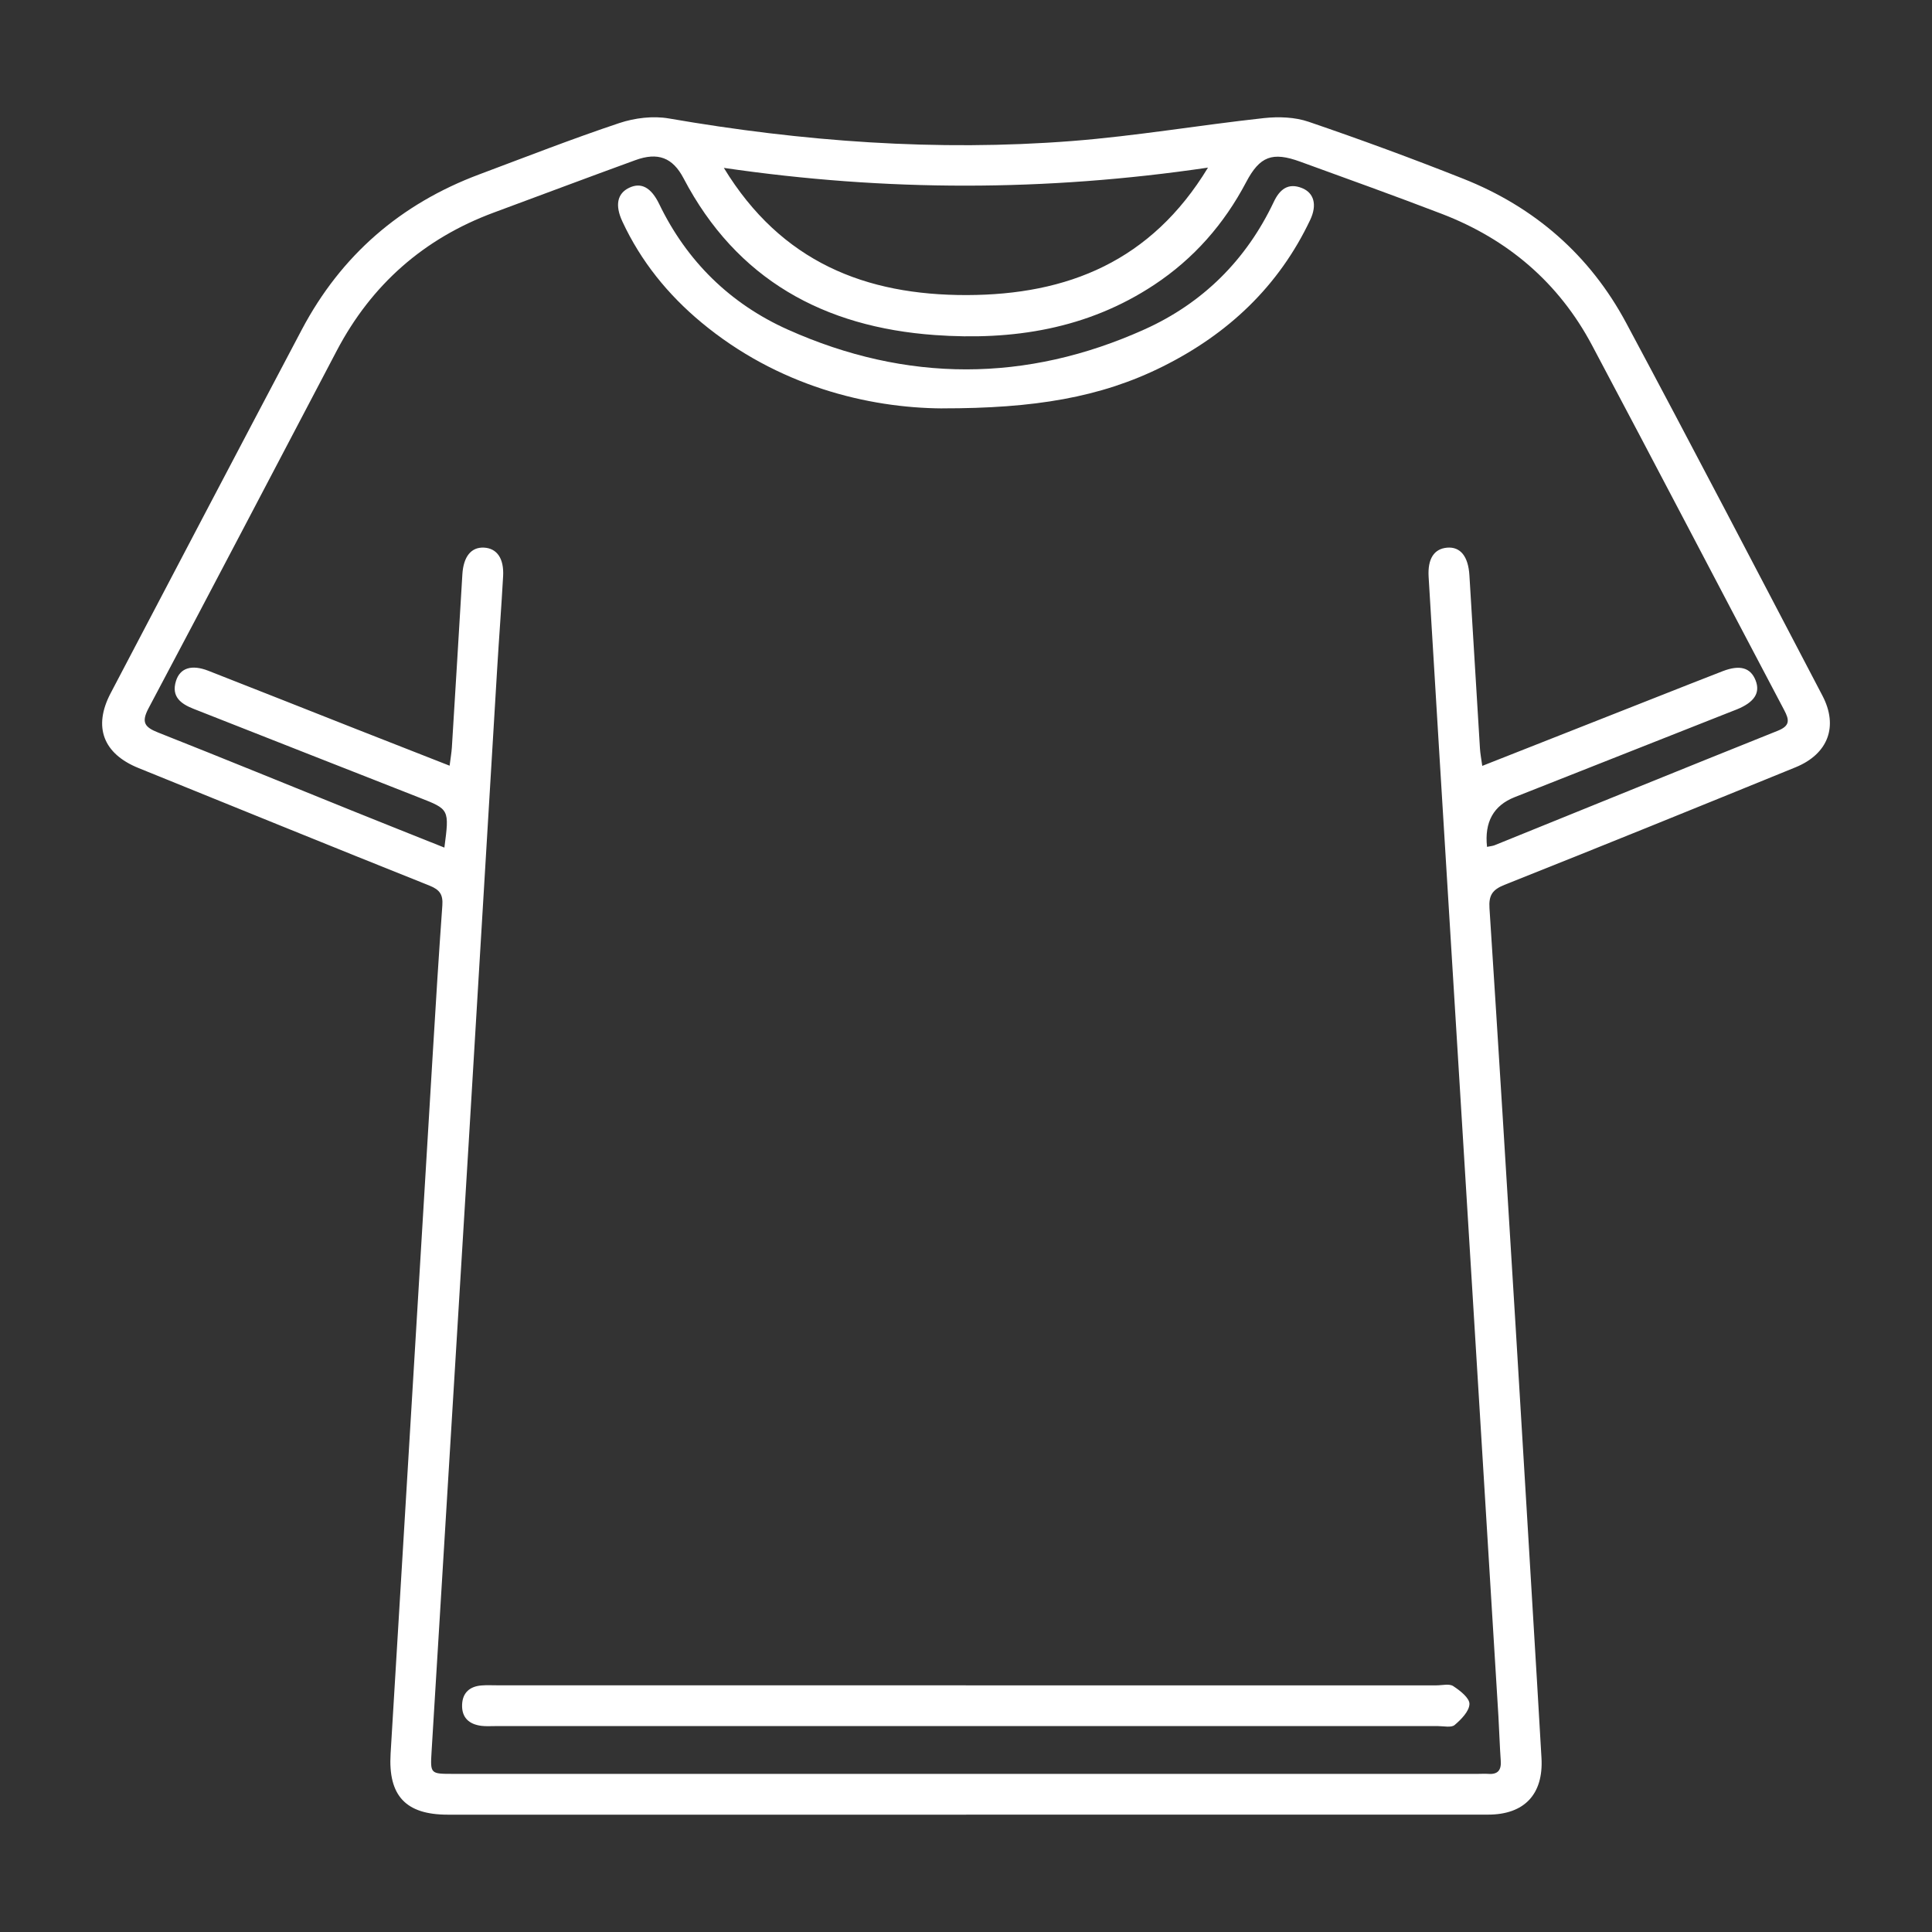 <svg viewBox="0 0 425.33 425.33" xmlns="http://www.w3.org/2000/svg" data-name="Livello 1" id="Livello_1">
  <rect x="0" y="0" width="425.33" height="425.33" fill="#333333" stroke="none"/>
  <defs>
    <style>
      .cls-1 {
        fill: #fff;
        stroke-width: 0px;
      }
    </style>
  </defs>
  <path d="M212.71,399.5h-114.14c-9.24,0-13.14-4.16-12.58-13.44,3.09-51.41,6.18-102.82,9.29-154.24.65-10.83,1.32-21.66,2.1-32.48.17-2.36-.53-3.45-2.8-4.36-21.39-8.54-42.72-17.24-64.07-25.89-7.79-3.15-10.05-9.05-6.16-16.47,14.01-26.7,28.01-53.4,42.09-80.05,8.64-16.35,21.74-27.69,39.05-34.17,10.26-3.84,20.47-7.84,30.86-11.31,3.4-1.13,7.42-1.62,10.92-1.01,29.38,5.08,58.93,7.28,88.67,4.97,14.14-1.1,28.18-3.51,42.3-5.05,3.24-.35,6.82-.23,9.86.81,11.42,3.9,22.77,8.07,33.99,12.52,15.76,6.24,27.95,16.86,35.94,31.81,14.58,27.24,28.85,54.64,43.18,82.01,3.55,6.78,1.24,12.85-5.92,15.77-21.33,8.69-42.67,17.37-64.08,25.88-2.68,1.07-3.48,2.32-3.3,5.14,1.99,30.61,3.86,61.23,5.74,91.86,1.61,26.39,3.18,52.78,4.77,79.17.32,5.35.64,10.71.94,16.06.45,7.96-3.76,12.46-11.76,12.46-38.3.02-76.59,0-114.89,0h0ZM327.4,186.43c.71-.15,1.22-.18,1.66-.36,20.77-8.41,41.53-16.87,62.33-25.2,2.71-1.09,2.55-2.36,1.41-4.52-14.13-26.77-28.12-53.62-42.32-80.35-7.31-13.76-18.53-23.33-33.05-28.91-10.34-3.97-20.78-7.71-31.19-11.5-6.14-2.24-8.9-1.19-11.9,4.51-4.86,9.23-11.53,16.84-20.24,22.6-14.71,9.74-31.17,12.29-48.3,11.06-24.4-1.75-43.62-12.19-55.32-34.52-2.4-4.57-5.65-5.79-10.61-3.98-10.41,3.79-20.78,7.69-31.17,11.54-15.4,5.71-26.91,15.86-34.55,30.38-13.8,26.24-27.52,52.52-41.43,78.71-1.67,3.14-.88,4.2,2.1,5.38,14.24,5.63,28.41,11.44,42.61,17.17,6.76,2.73,13.54,5.42,20.4,8.16,1.11-8.44,1.1-8.41-5.51-11-16.58-6.5-33.14-13.03-49.71-19.55-2.78-1.09-4.95-2.67-3.87-6.13.9-2.88,3.45-3.68,7.12-2.25,10.78,4.22,21.55,8.49,32.32,12.74,6.8,2.68,13.6,5.34,20.8,8.16.21-1.64.42-2.84.5-4.04.79-12.7,1.55-25.39,2.31-38.09.24-3.92,1.94-6.02,4.76-5.88,2.85.15,4.43,2.38,4.21,6.3-.38,6.85-.91,13.69-1.32,20.53-2.1,34.85-4.17,69.71-6.28,104.56-2.7,44.56-5.44,89.12-8.15,133.68-.3,4.89-.25,4.89,4.73,4.89h225.64c.75,0,1.5-.05,2.24,0,2.13.17,2.92-.82,2.77-2.89-.23-3.23-.32-6.48-.51-9.71-1.9-31.12-3.81-62.23-5.72-93.35-1.64-26.76-3.3-53.52-4.94-80.28-1.58-25.76-3.17-51.53-4.71-77.29-.24-4.02,1.22-6.18,4.06-6.43,2.94-.25,4.67,1.92,4.92,6.1.76,12.7,1.53,25.39,2.32,38.09.07,1.17.3,2.34.51,3.85,13.01-5.13,25.51-10.07,38.01-14.99,4.98-1.96,9.96-3.94,14.95-5.87,3.78-1.45,6.13-.75,7.22,2.05,1.06,2.72-.26,4.78-4.07,6.35-.69.28-1.39.54-2.09.82-15.63,6.18-31.27,12.35-46.9,18.53-4.65,1.84-6.67,5.49-6.07,10.94h.03ZM159.36,36.97c12.64,20.74,31.21,28.04,53.49,27.99,22.15-.05,40.57-7.41,53.09-28.06-35.82,5.28-70.77,5.29-106.59.06h0Z" class="cls-1"></path>
  <path d="M212.64,371.03h103.61c1.25,0,2.79-.41,3.67.16,1.5.98,3.61,2.62,3.58,3.94-.04,1.6-1.82,3.41-3.26,4.63-.75.63-2.4.24-3.64.24H109c-1,0-2.01.07-2.99-.05-2.73-.33-4.39-1.81-4.28-4.67.1-2.65,1.71-4.04,4.31-4.23,1.12-.09,2.24-.03,3.37-.03h103.24,0Z" class="cls-1"></path>
  <path d="M207.43,89.91c-16.34-.11-36.21-4.94-53.04-18.94-7.37-6.13-13.3-13.46-17.37-22.2-1.69-3.62-1.11-6.19,1.49-7.43,2.65-1.27,4.85-.07,6.62,3.59,6.1,12.64,15.7,21.99,28.33,27.64,26.07,11.67,52.49,11.68,78.54-.07,12.76-5.75,22.36-15.25,28.42-28.05,1.27-2.69,3.11-4.29,6.21-3.05,2.64,1.06,3.38,3.68,1.82,6.99-6.94,14.66-18.1,25.14-32.5,32.31-13.68,6.82-28.32,9.22-48.51,9.2h-.01Z" class="cls-1"></path>
</svg>